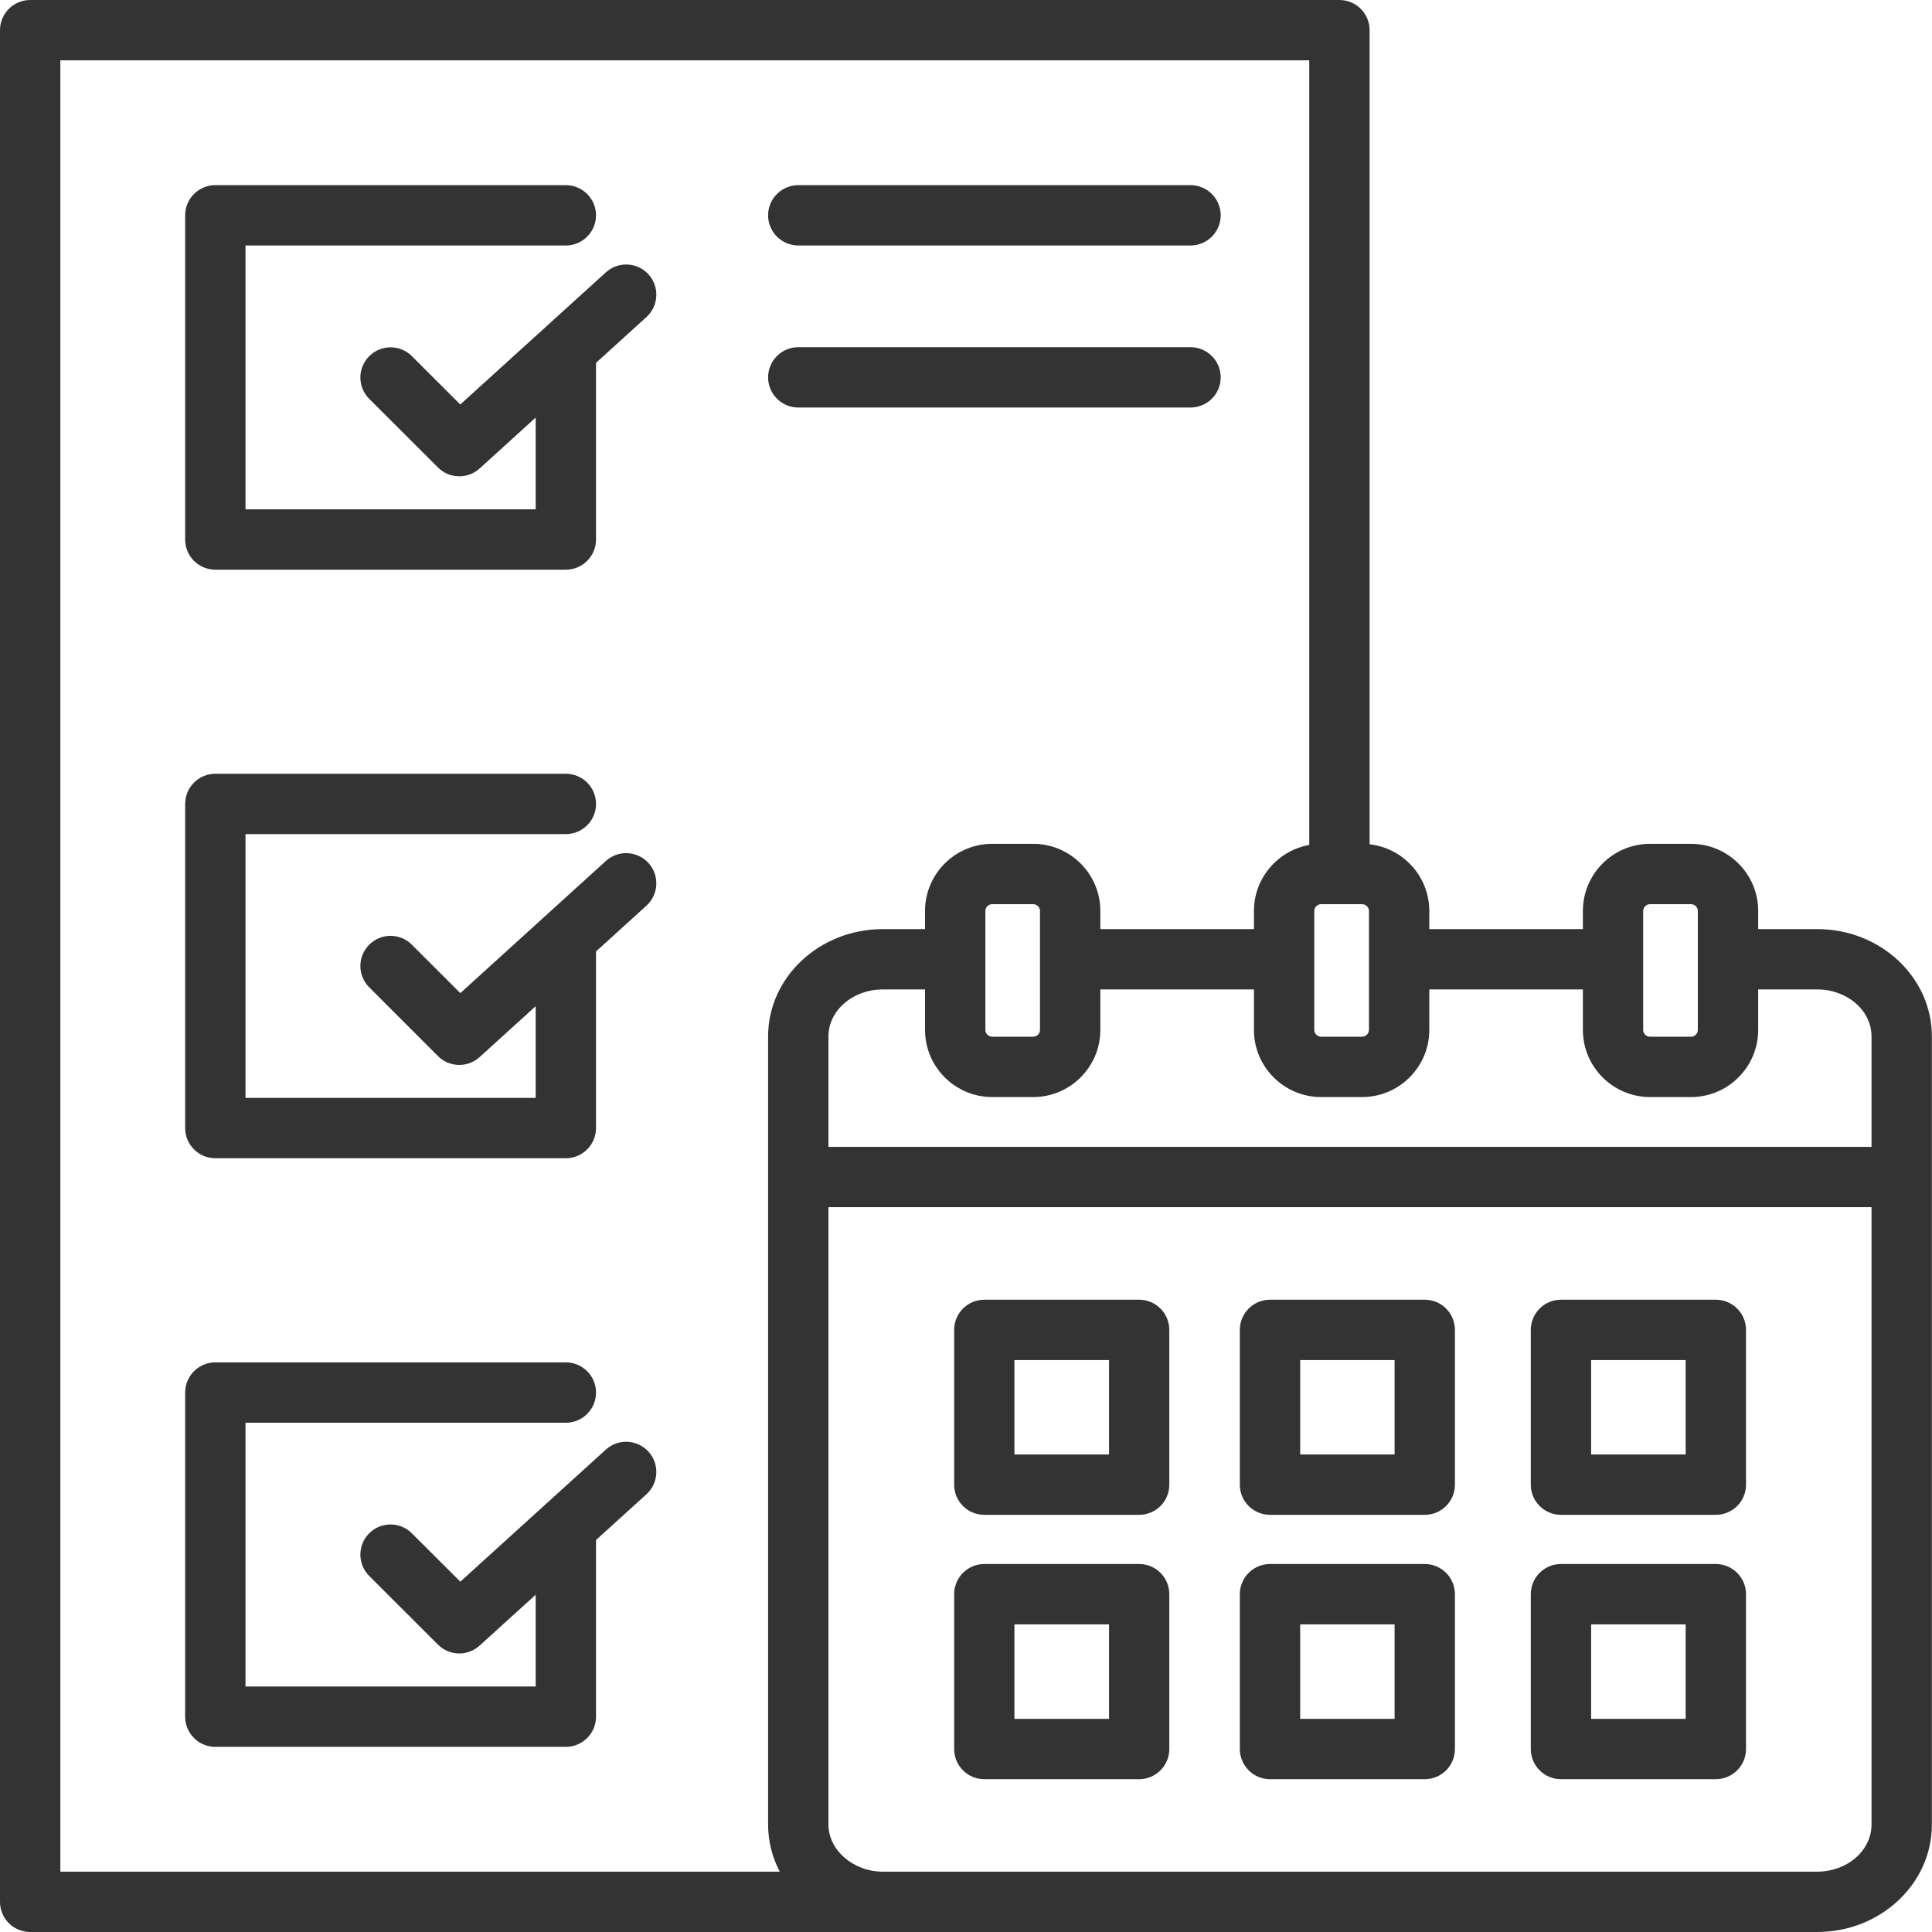 <svg width="30" height="30" viewBox="0 0 30 30" fill="none" xmlns="http://www.w3.org/2000/svg">
<path d="M28.218 14.427H27.301V14.145C27.301 13.57 26.833 13.103 26.258 13.103H25.622C25.047 13.103 24.579 13.57 24.579 14.145V14.427H22.194V14.145C22.194 13.61 21.787 13.168 21.267 13.11V0.468C21.267 0.21 21.057 0 20.798 0H0.468C0.21 0 0 0.21 0 0.468V29.532C0 29.79 0.21 30 0.468 30H28.218C29.2 30 29.998 29.252 29.998 28.332V16.093C29.998 15.174 29.2 14.427 28.218 14.427ZM25.515 14.145C25.515 14.088 25.564 14.04 25.622 14.04H26.258C26.316 14.04 26.364 14.088 26.364 14.145V15.993C26.364 16.05 26.316 16.098 26.258 16.098H25.622C25.564 16.098 25.515 16.05 25.515 15.993V14.145ZM24.579 15.364V15.993C24.579 16.567 25.047 17.035 25.622 17.035H26.258C26.833 17.035 27.301 16.567 27.301 15.993V15.364H28.218C28.683 15.364 29.061 15.691 29.061 16.093V17.809H12.864V16.093C12.864 15.691 13.242 15.364 13.708 15.364H14.364V15.993C14.364 16.567 14.832 17.035 15.407 17.035H16.043C16.618 17.035 17.086 16.567 17.086 15.993V15.364H19.471V15.993C19.471 16.567 19.939 17.035 20.514 17.035H21.15C21.726 17.035 22.194 16.567 22.194 15.993V15.364H24.579ZM15.301 15.993V14.145C15.301 14.088 15.349 14.04 15.407 14.04H16.043C16.101 14.04 16.149 14.088 16.149 14.145V15.993C16.149 16.05 16.101 16.098 16.043 16.098H15.407C15.349 16.098 15.301 16.05 15.301 15.993ZM21.15 14.04C21.208 14.04 21.257 14.088 21.257 14.145V15.993C21.257 16.05 21.208 16.098 21.15 16.098H20.514C20.457 16.098 20.408 16.05 20.408 15.993V14.145C20.408 14.088 20.457 14.04 20.514 14.04H21.15ZM0.937 0.937H20.33V13.12C19.843 13.208 19.471 13.633 19.471 14.145V14.427H17.086V14.145C17.086 13.57 16.618 13.103 16.043 13.103H15.407C14.832 13.103 14.364 13.57 14.364 14.145V14.427H13.708C12.726 14.427 11.927 15.174 11.927 16.093V28.332C11.927 28.594 11.992 28.842 12.108 29.063H0.937V0.937ZM28.218 29.063H13.708C13.25 29.063 12.864 28.729 12.864 28.332V18.745H29.061V28.332C29.061 28.735 28.683 29.063 28.218 29.063ZM17.689 20.182H15.284C15.025 20.182 14.816 20.392 14.816 20.651V23.054C14.816 23.313 15.025 23.522 15.284 23.522H17.689C17.948 23.522 18.157 23.313 18.157 23.054V20.651C18.157 20.392 17.948 20.182 17.689 20.182ZM17.221 22.585H15.752V21.119H17.221V22.585ZM22.124 20.182H19.72C19.462 20.182 19.252 20.392 19.252 20.651V23.054C19.252 23.313 19.462 23.522 19.72 23.522H22.124C22.382 23.522 22.592 23.313 22.592 23.054V20.651C22.592 20.392 22.382 20.182 22.124 20.182ZM21.655 22.585H20.189V21.119H21.655V22.585ZM17.689 24.286H15.284C15.025 24.286 14.816 24.496 14.816 24.755V27.158C14.816 27.417 15.025 27.627 15.284 27.627H17.689C17.948 27.627 18.157 27.417 18.157 27.158V24.755C18.157 24.496 17.948 24.286 17.689 24.286ZM17.221 26.69H15.752V25.223H17.221V26.69ZM22.124 24.286H19.72C19.462 24.286 19.252 24.496 19.252 24.755V27.158C19.252 27.417 19.462 27.627 19.72 27.627H22.124C22.382 27.627 22.592 27.417 22.592 27.158V24.755C22.592 24.496 22.382 24.286 22.124 24.286ZM21.655 26.69H20.189V25.223H21.655V26.69ZM26.643 20.182H24.238C23.98 20.182 23.77 20.392 23.77 20.651V23.054C23.77 23.313 23.98 23.522 24.238 23.522H26.643C26.902 23.522 27.112 23.313 27.112 23.054V20.651C27.112 20.392 26.902 20.182 26.643 20.182ZM26.175 22.585H24.707V21.119H26.175V22.585ZM26.643 24.286H24.238C23.98 24.286 23.77 24.496 23.77 24.755V27.158C23.77 27.417 23.98 27.627 24.238 27.627H26.643C26.902 27.627 27.112 27.417 27.112 27.158V24.755C27.112 24.496 26.902 24.286 26.643 24.286ZM26.175 26.69H24.707V25.223H26.175V26.69ZM2.875 8.378V3.343C2.875 3.085 3.085 2.875 3.343 2.875H8.786C9.045 2.875 9.255 3.085 9.255 3.343C9.255 3.602 9.045 3.812 8.786 3.812H3.812V7.909H8.318V6.484L7.447 7.275C7.357 7.356 7.245 7.396 7.132 7.396C7.012 7.396 6.892 7.35 6.801 7.259L5.733 6.193C5.55 6.01 5.55 5.714 5.733 5.531C5.915 5.348 6.212 5.347 6.395 5.53L7.147 6.281L9.408 4.229C9.6 4.055 9.896 4.069 10.07 4.261C10.244 4.453 10.229 4.749 10.038 4.923L9.255 5.634V8.378C9.255 8.636 9.045 8.846 8.786 8.846H3.343C3.085 8.846 2.875 8.636 2.875 8.378ZM2.875 17.516V12.484C2.875 12.225 3.085 12.015 3.343 12.015H8.786C9.045 12.015 9.255 12.225 9.255 12.484C9.255 12.742 9.045 12.952 8.786 12.952H3.812V17.048H8.318V15.624L7.447 16.415C7.357 16.496 7.245 16.536 7.132 16.536C7.012 16.536 6.892 16.491 6.801 16.399L5.733 15.331C5.55 15.148 5.55 14.852 5.733 14.669C5.916 14.486 6.212 14.486 6.395 14.669L7.148 15.421L9.408 13.369C9.6 13.195 9.896 13.21 10.07 13.401C10.244 13.593 10.229 13.889 10.038 14.063L9.255 14.774V17.516C9.255 17.775 9.045 17.985 8.786 17.985H3.343C3.085 17.985 2.875 17.775 2.875 17.516ZM10.07 22.542C10.244 22.733 10.229 23.029 10.038 23.203L9.255 23.913V26.657C9.255 26.915 9.045 27.125 8.786 27.125H3.343C3.085 27.125 2.875 26.915 2.875 26.657V21.624C2.875 21.365 3.085 21.155 3.343 21.155H8.786C9.045 21.155 9.255 21.365 9.255 21.624C9.255 21.883 9.045 22.092 8.786 22.092H3.812V26.188H8.318V24.763L7.447 25.553C7.357 25.634 7.245 25.675 7.132 25.675C7.012 25.675 6.892 25.629 6.801 25.538L5.733 24.471C5.55 24.289 5.55 23.992 5.733 23.809C5.915 23.626 6.212 23.626 6.395 23.809L7.148 24.56L9.408 22.509C9.6 22.335 9.896 22.35 10.07 22.542ZM11.927 3.343C11.927 3.085 12.137 2.875 12.396 2.875H18.486C18.745 2.875 18.955 3.085 18.955 3.343C18.955 3.602 18.745 3.812 18.486 3.812H12.396C12.137 3.812 11.927 3.602 11.927 3.343ZM11.927 5.86C11.927 5.601 12.137 5.391 12.396 5.391H18.486C18.745 5.391 18.955 5.601 18.955 5.86C18.955 6.118 18.745 6.328 18.486 6.328H12.396C12.137 6.328 11.927 6.118 11.927 5.86Z" fill="#333333"/>
</svg>
